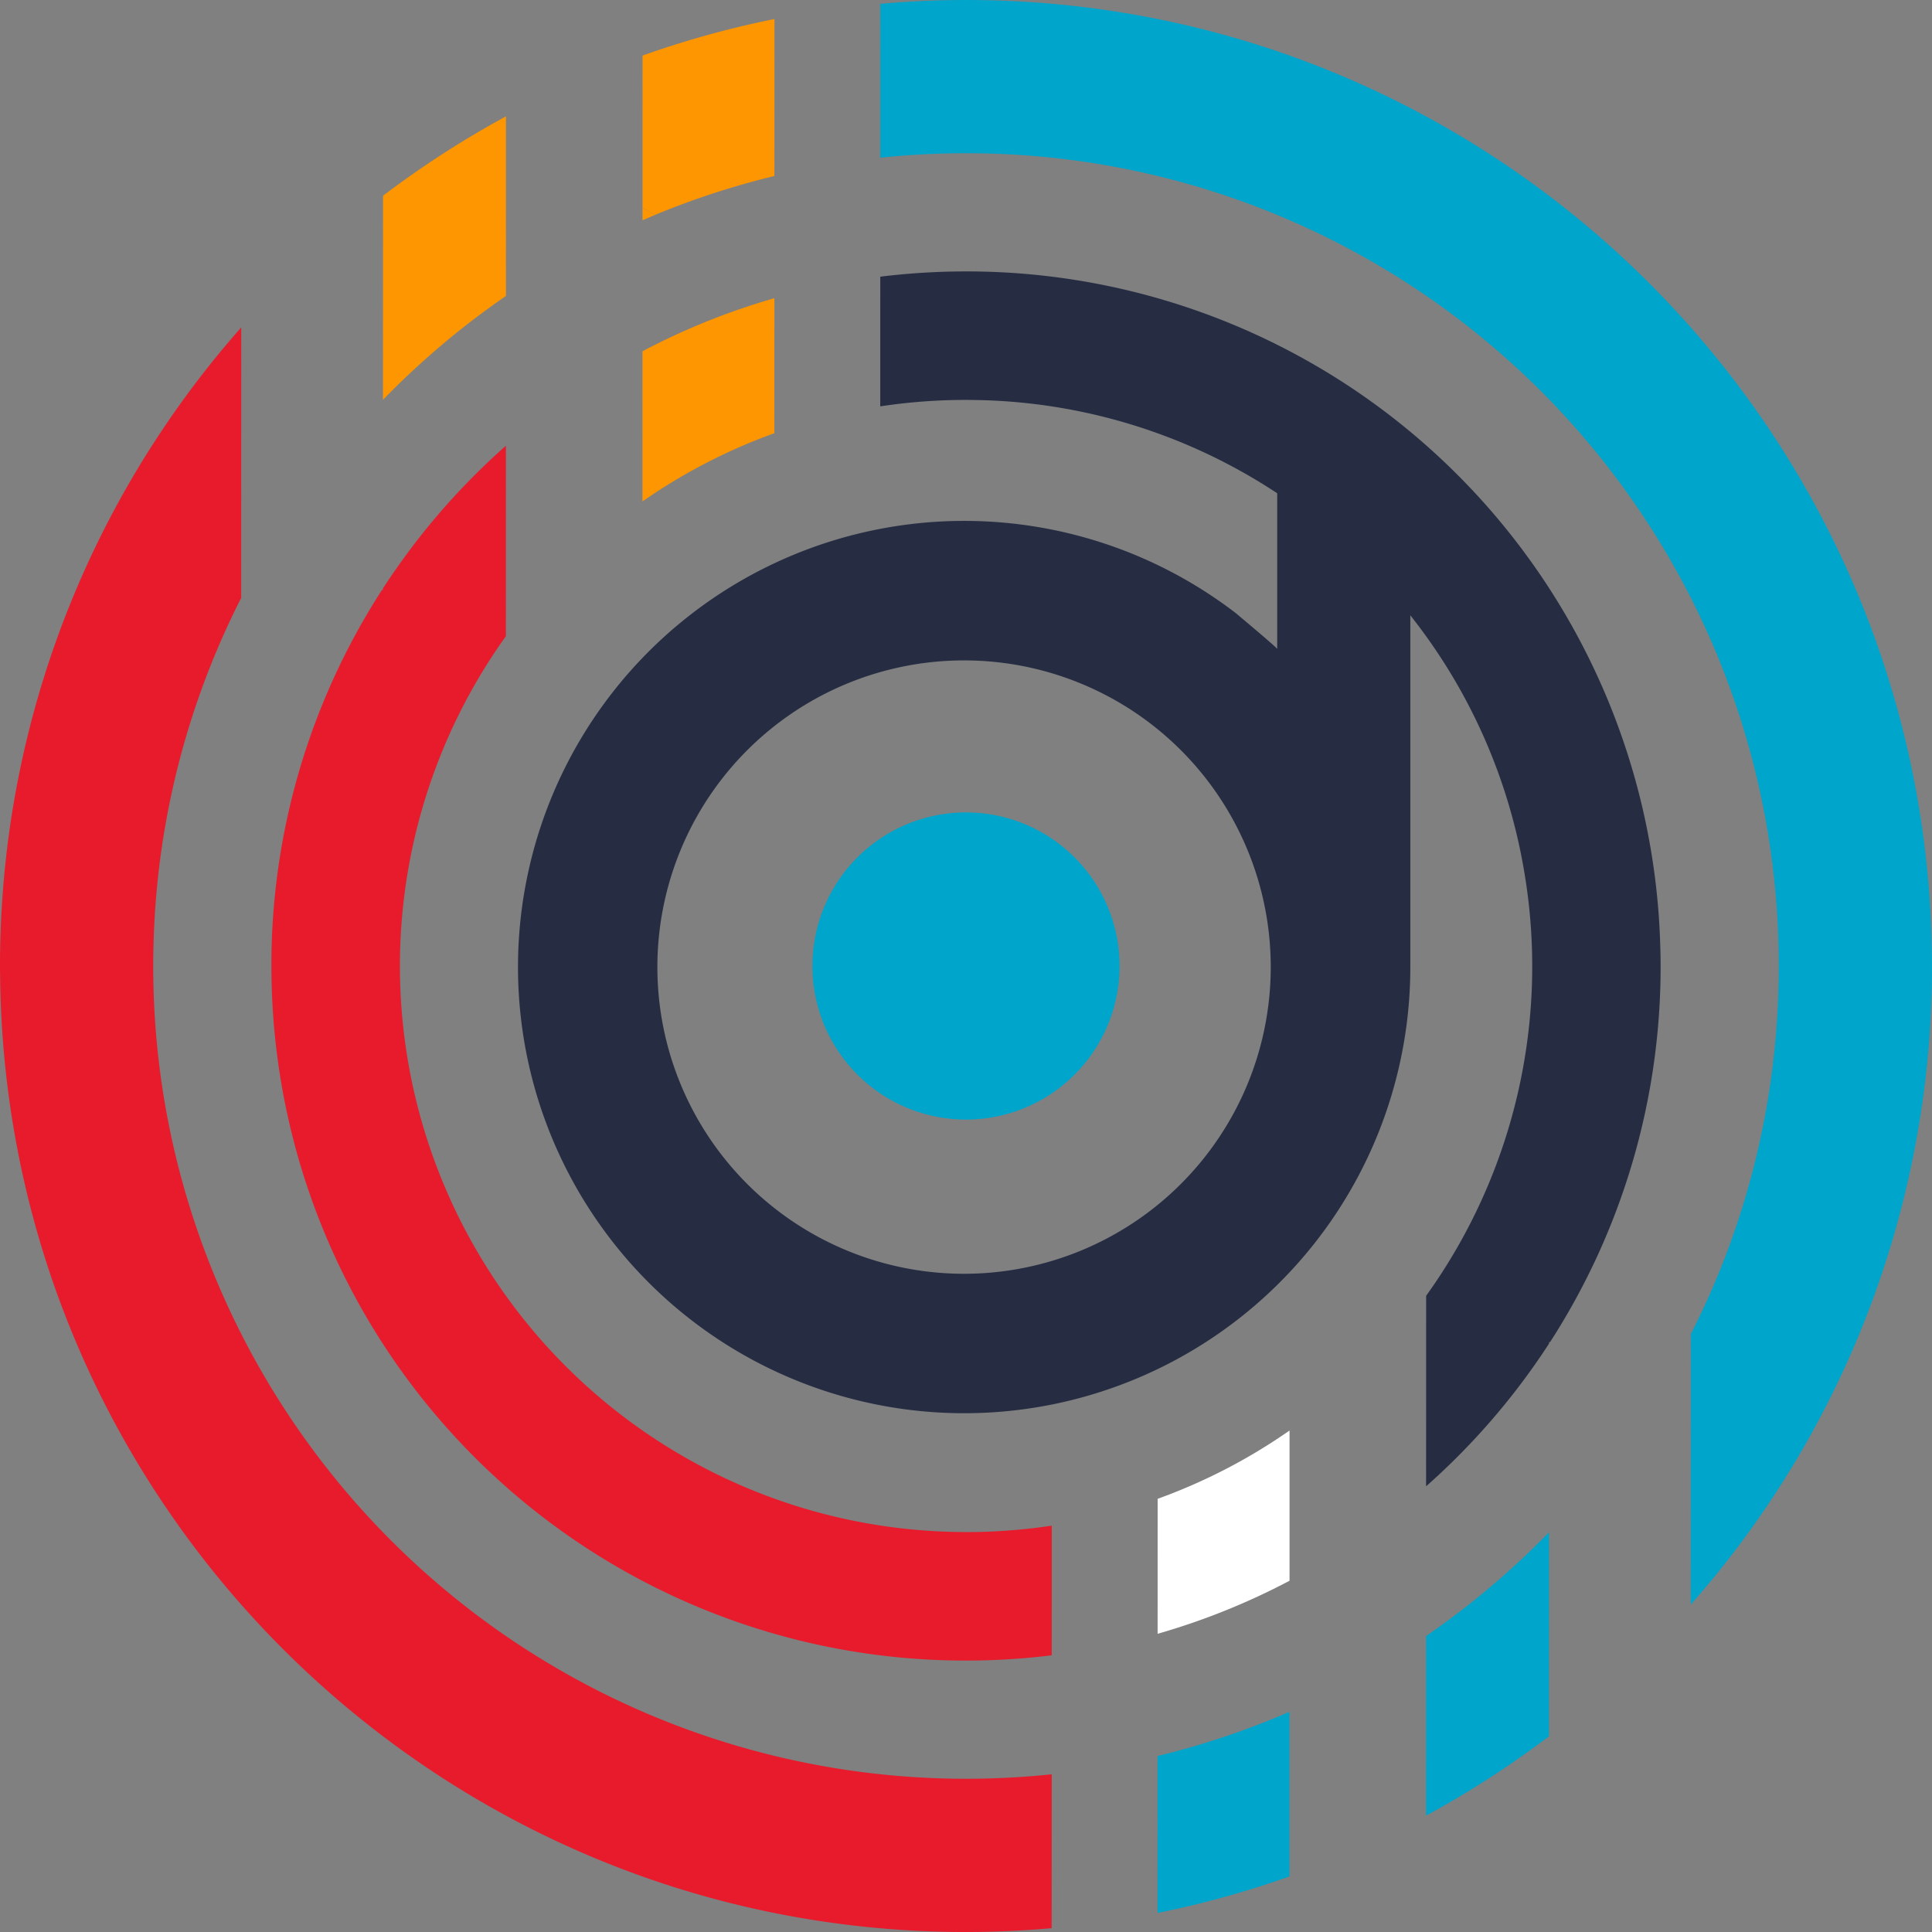 <svg xmlns="http://www.w3.org/2000/svg" width="375" height="375" viewBox="0 0 375 375"><rect x="0" y="0" width="375" height="375" fill="#808080" stroke="none"/><g id="Group_11952" data-name="Group 11952" transform="translate(-6809 2294.641)"><path id="Path_855" data-name="Path 855" d="M656.729,298.411c-.6,0-1.2-.011-1.8-.022a109.877,109.877,0,0,1-87.484-173.863l.011-36.978a135.4,135.4,0,0,0-23.872,27.705v.279l-.186.011A134.2,134.2,0,0,0,521.933,188.5q0,1.591.044,3.182A134.694,134.694,0,0,0,656.724,323.354a136.345,136.345,0,0,0,16.671-1.022l.006-13.27v-11.9a110.951,110.951,0,0,1-16.672,1.252" transform="translate(6339.744 -2295.677)" fill="#e71b2c" fill-rule="evenodd"></path><path id="Path_856" data-name="Path 856" d="M543.372,227.843a159.756,159.756,0,0,1-1.334-20.581q.009-4.995.312-9.913a156.834,156.834,0,0,1,16.814-61.594h-.049l.01-52.408a186.816,186.816,0,0,0-45,97.7,190.066,190.066,0,0,0-1.826,26.207c0,.891.022,1.777.033,2.663,1.4,102.323,84.761,184.859,187.423,184.886,5.621,0,11.182-.262,16.671-.744l.011-29.87a160.1,160.1,0,0,1-16.676.869A157.782,157.782,0,0,1,543.372,227.843" transform="translate(6296.701 -2314.441)" fill="#e71b2c" fill-rule="evenodd"></path><path id="Path_857" data-name="Path 857" d="M535.107,79.1l2.422,1.4q-1.214.5-2.422,1.028Z" transform="translate(6398.602 -2333.42)" fill="#fd9600" fill-rule="evenodd"></path><path id="Path_858" data-name="Path 858" d="M535.113,79.492l-.005,29.537,2.417,1.4a156.524,156.524,0,0,1,23.184-7.556l.011-30.472a186.359,186.359,0,0,0-25.605,7.092" transform="translate(6398.602 -2363.35)" fill="#fd9600" fill-rule="evenodd"></path><path id="Path_859" data-name="Path 859" d="M525.905,91.264V94.4l-.011,36.475a158.22,158.22,0,0,1,23.872-20.16v-2.532l.005-29.9V75.856c-.721.388-1.432.787-2.149,1.181a187.874,187.874,0,0,0-21.718,14.227" transform="translate(6357.439 -2347.909)" fill="#fd9600" fill-rule="evenodd"></path><path id="Path_860" data-name="Path 860" d="M535.111,94.646l-.006,27.12a109.562,109.562,0,0,1,24.627-12.893c.328-.12.651-.241.973-.355l.011-26.207a133.855,133.855,0,0,0-25.605,10.3Z" transform="translate(6398.593 -2319.07)" fill="#fd9600" fill-rule="evenodd"></path><path id="Path_861" data-name="Path 861" d="M553.4,135.761l-.006,26.2A133.616,133.616,0,0,0,579,151.666v-2.034L579,122.507a109.627,109.627,0,0,1-24.633,12.9c-.323.12-.651.241-.973.355" transform="translate(6480.298 -2139.484)" fill="#fff" fill-rule="evenodd"></path><path id="Path_862" data-name="Path 862" d="M752.438,213.029A134.667,134.667,0,0,0,617.7,81.36a136.511,136.511,0,0,0-16.677,1.022l-.005,13.27v11.9a111.069,111.069,0,0,1,16.677-1.252c.6,0,1.2.011,1.8.022a109.242,109.242,0,0,1,58.571,18.1v30.22c0-.241-8.06-6.977-8.06-6.977a86.6,86.6,0,1,0,33.9,68.713V148.11a110.759,110.759,0,0,1,8.048,11.624,109.2,109.2,0,0,1,14.041,38.017,109.576,109.576,0,0,1-19.017,82.437l-.011,36.978a135.4,135.4,0,0,0,23.873-27.705v-.279l.191-.005a134.3,134.3,0,0,0,21.456-72.962c0-1.066-.016-2.127-.044-3.188m-135.146,62.89a59.527,59.527,0,1,1,59.517-59.538,59.542,59.542,0,0,1-59.517,59.538" transform="translate(6378.837 -2323.319)" fill="#262d43" fill-rule="evenodd"></path><path id="Path_863" data-name="Path 863" d="M747.654,256.611C746.254,154.282,662.9,71.752,560.235,71.725q-8.439,0-16.682.744l-.005,29.87a160.006,160.006,0,0,1,16.677-.875,157.636,157.636,0,0,1,157.717,157.8q0,4.995-.306,9.908a157.044,157.044,0,0,1-11.089,49.035q-2.592,6.422-5.725,12.565h.049l-.011,52.4a186.981,186.981,0,0,0,46.826-123.9c0-.886-.022-1.772-.033-2.657" transform="translate(6436.314 -2366.365)" fill="#00a5cc" fill-rule="evenodd"></path><path id="Path_864" data-name="Path 864" d="M562.927,148.8l-.005,29.9v2.428c.716-.394,1.438-.787,2.149-1.186a188.265,188.265,0,0,0,21.718-14.222v-3.133l.011-36.47a158.817,158.817,0,0,1-23.872,20.154Z" transform="translate(6522.867 -2123.352)" fill="#00a5cc" fill-rule="evenodd"></path><path id="Path_865" data-name="Path 865" d="M553.4,141.075l-.006,30.466A185.784,185.784,0,0,0,579,164.45L579,134.919v-2.428q-1.206.525-2.422,1.028a156.531,156.531,0,0,1-23.184,7.556" transform="translate(6480.289 -2094.878)" fill="#00a5cc" fill-rule="evenodd"></path><path id="Path_866" data-name="Path 866" d="M600.759,130.375a29.81,29.81,0,1,1-29.81-29.81,29.811,29.811,0,0,1,29.81,29.81" transform="translate(6425.551 -2237.516)" fill="#00a5cc"></path></g></svg>